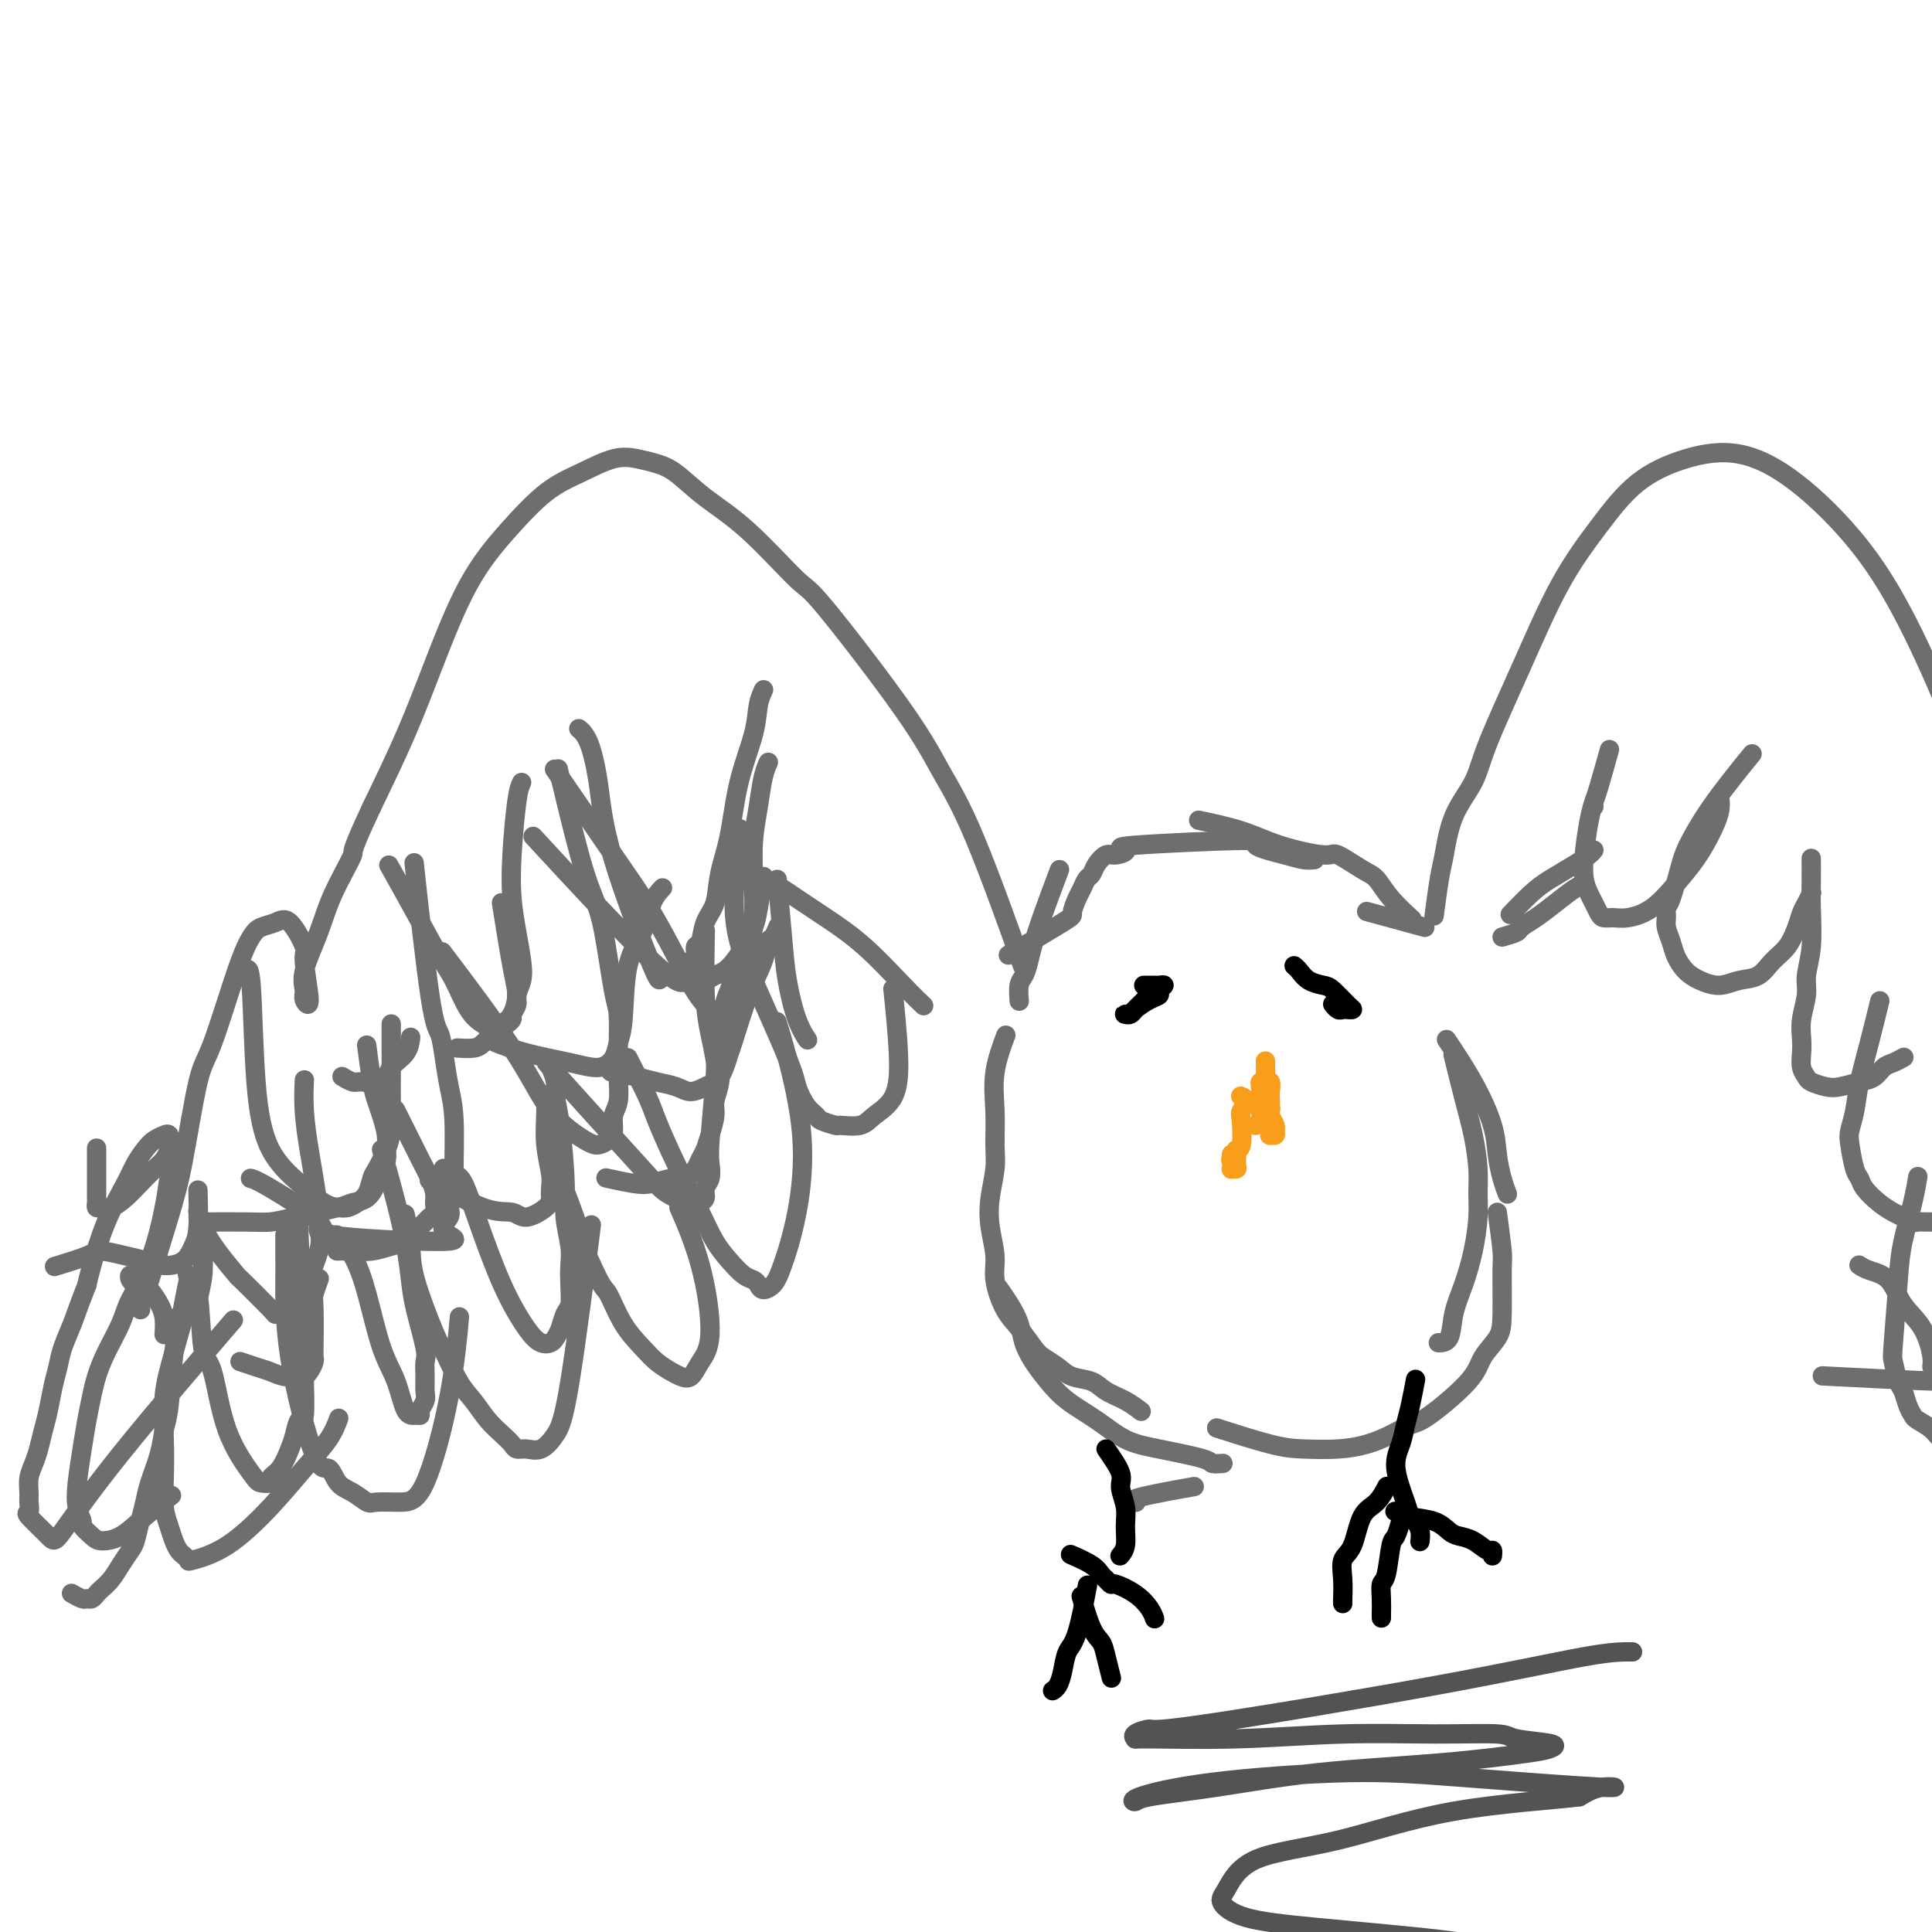 <svg viewBox='0 0 400 400' version='1.1' xmlns='http://www.w3.org/2000/svg' xmlns:xlink='http://www.w3.org/1999/xlink'><g fill='none' stroke='#6D6E70' stroke-width='4' stroke-linecap='round' stroke-linejoin='round'><path d='M211,198c0.060,0.169 0.121,0.338 0,0c-0.121,-0.338 -0.422,-1.184 0,0c0.422,1.184 1.567,4.397 0,0c-1.567,-4.397 -5.845,-16.403 -9,-24c-3.155,-7.597 -5.187,-10.786 -7,-14c-1.813,-3.214 -3.407,-6.455 -8,-13c-4.593,-6.545 -12.185,-16.394 -16,-21c-3.815,-4.606 -3.854,-3.969 -6,-6c-2.146,-2.031 -6.401,-6.729 -10,-10c-3.599,-3.271 -6.543,-5.113 -9,-7c-2.457,-1.887 -4.427,-3.817 -6,-5c-1.573,-1.183 -2.749,-1.618 -4,-2c-1.251,-0.382 -2.576,-0.710 -4,-1c-1.424,-0.290 -2.948,-0.540 -5,0c-2.052,0.540 -4.631,1.870 -7,3c-2.369,1.130 -4.529,2.059 -7,4c-2.471,1.941 -5.253,4.893 -8,8c-2.747,3.107 -5.458,6.369 -8,11c-2.542,4.631 -4.915,10.631 -7,16c-2.085,5.369 -3.881,10.105 -6,15c-2.119,4.895 -4.559,9.947 -7,15'/><path d='M77,167c-5.030,10.697 -3.607,8.939 -4,10c-0.393,1.061 -2.604,4.941 -4,8c-1.396,3.059 -1.977,5.297 -3,8c-1.023,2.703 -2.489,5.873 -3,8c-0.511,2.127 -0.068,3.212 0,4c0.068,0.788 -0.240,1.278 0,2c0.240,0.722 1.026,1.675 1,0c-0.026,-1.675 -0.864,-5.977 -1,-8c-0.136,-2.023 0.431,-1.767 0,-3c-0.431,-1.233 -1.860,-3.954 -3,-5c-1.140,-1.046 -1.993,-0.418 -3,0c-1.007,0.418 -2.170,0.625 -3,1c-0.830,0.375 -1.328,0.919 -2,2c-0.672,1.081 -1.518,2.699 -3,7c-1.482,4.301 -3.599,11.284 -5,15c-1.401,3.716 -2.085,4.164 -3,8c-0.915,3.836 -2.060,11.059 -3,16c-0.940,4.941 -1.676,7.599 -3,12c-1.324,4.401 -3.235,10.543 -4,13c-0.765,2.457 -0.382,1.228 0,0'/><path d='M297,189c0.024,-0.186 0.049,-0.372 0,0c-0.049,0.372 -0.171,1.301 0,0c0.171,-1.301 0.637,-4.832 1,-7c0.363,-2.168 0.625,-2.973 1,-5c0.375,-2.027 0.863,-5.276 2,-8c1.137,-2.724 2.924,-4.924 4,-7c1.076,-2.076 1.442,-4.028 3,-8c1.558,-3.972 4.310,-9.963 7,-16c2.690,-6.037 5.320,-12.118 8,-17c2.680,-4.882 5.410,-8.563 8,-12c2.590,-3.437 5.039,-6.629 8,-9c2.961,-2.371 6.434,-3.922 10,-5c3.566,-1.078 7.224,-1.682 11,-1c3.776,0.682 7.670,2.650 12,6c4.330,3.350 9.094,8.081 13,13c3.906,4.919 6.953,10.024 10,16c3.047,5.976 6.096,12.822 9,20c2.904,7.178 5.665,14.689 8,21c2.335,6.311 4.244,11.424 6,17c1.756,5.576 3.357,11.617 5,17c1.643,5.383 3.326,10.110 4,12c0.674,1.890 0.337,0.945 0,0'/><path d='M191,208c-0.005,-0.005 -0.010,-0.010 0,0c0.010,0.010 0.036,0.034 0,0c-0.036,-0.034 -0.132,-0.126 0,0c0.132,0.126 0.492,0.469 0,0c-0.492,-0.469 -1.837,-1.750 -4,-4c-2.163,-2.250 -5.146,-5.467 -8,-8c-2.854,-2.533 -5.581,-4.381 -8,-6c-2.419,-1.619 -4.529,-3.008 -6,-4c-1.471,-0.992 -2.301,-1.585 -3,-2c-0.699,-0.415 -1.265,-0.650 -2,-1c-0.735,-0.350 -1.639,-0.814 -2,-1c-0.361,-0.186 -0.181,-0.093 0,0'/><path d='M158,182c-0.002,0.011 -0.004,0.023 0,0c0.004,-0.023 0.013,-0.079 0,0c-0.013,0.079 -0.048,0.293 0,0c0.048,-0.293 0.179,-1.092 0,0c-0.179,1.092 -0.667,4.075 -1,6c-0.333,1.925 -0.512,2.792 -1,4c-0.488,1.208 -1.285,2.758 -2,4c-0.715,1.242 -1.346,2.176 -2,3c-0.654,0.824 -1.330,1.539 -2,2c-0.670,0.461 -1.333,0.667 -2,1c-0.667,0.333 -1.339,0.792 -2,1c-0.661,0.208 -1.313,0.163 -2,0c-0.687,-0.163 -1.411,-0.446 -2,0c-0.589,0.446 -1.043,1.620 -7,-4c-5.957,-5.620 -17.416,-18.034 -22,-23c-4.584,-4.966 -2.292,-2.483 0,0'/><path d='M137,184c-0.051,0.052 -0.101,0.104 0,0c0.101,-0.104 0.354,-0.362 0,0c-0.354,0.362 -1.313,1.346 -2,3c-0.687,1.654 -1.100,3.979 -2,6c-0.900,2.021 -2.287,3.737 -3,7c-0.713,3.263 -0.752,8.073 -1,11c-0.248,2.927 -0.703,3.970 -1,5c-0.297,1.030 -0.434,2.048 -1,3c-0.566,0.952 -1.560,1.838 -3,2c-1.440,0.162 -3.324,-0.400 -6,-1c-2.676,-0.600 -6.144,-1.238 -9,-2c-2.856,-0.762 -5.102,-1.646 -6,-2c-0.898,-0.354 -0.449,-0.177 0,0'/><path d='M104,188c0.051,0.323 0.103,0.646 0,0c-0.103,-0.646 -0.359,-2.262 0,0c0.359,2.262 1.334,8.402 2,12c0.666,3.598 1.023,4.655 1,6c-0.023,1.345 -0.428,2.977 -1,4c-0.572,1.023 -1.313,1.437 -2,2c-0.687,0.563 -1.319,1.275 -2,2c-0.681,0.725 -1.409,1.462 -2,2c-0.591,0.538 -1.044,0.876 -2,1c-0.956,0.124 -2.416,0.036 -3,0c-0.584,-0.036 -0.292,-0.018 0,0'/><path d='M85,215c-0.008,0.073 -0.016,0.146 0,0c0.016,-0.146 0.057,-0.513 0,0c-0.057,0.513 -0.213,1.904 -1,3c-0.787,1.096 -2.204,1.898 -3,3c-0.796,1.102 -0.970,2.505 -2,3c-1.030,0.495 -2.915,0.081 -4,0c-1.085,-0.081 -1.369,0.170 -2,0c-0.631,-0.170 -1.609,-0.763 -2,-1c-0.391,-0.237 -0.196,-0.119 0,0'/><path d='M76,217c0.024,0.185 0.048,0.369 0,0c-0.048,-0.369 -0.167,-1.292 0,0c0.167,1.292 0.619,4.797 1,7c0.381,2.203 0.691,3.103 1,4c0.309,0.897 0.615,1.791 1,3c0.385,1.209 0.847,2.731 1,4c0.153,1.269 -0.002,2.284 0,3c0.002,0.716 0.162,1.134 0,2c-0.162,0.866 -0.646,2.182 -1,3c-0.354,0.818 -0.580,1.140 -1,2c-0.420,0.860 -1.035,2.259 -2,3c-0.965,0.741 -2.280,0.826 -3,1c-0.720,0.174 -0.846,0.439 -3,1c-2.154,0.561 -6.337,1.418 -9,2c-2.663,0.582 -3.807,0.888 -5,1c-1.193,0.112 -2.437,0.030 -5,0c-2.563,-0.030 -6.447,-0.009 -8,0c-1.553,0.009 -0.777,0.004 0,0'/><path d='M41,247c-0.002,-0.050 -0.003,-0.100 0,0c0.003,0.100 0.011,0.348 0,0c-0.011,-0.348 -0.039,-1.294 0,0c0.039,1.294 0.146,4.827 0,7c-0.146,2.173 -0.543,2.986 -1,4c-0.457,1.014 -0.973,2.229 -2,3c-1.027,0.771 -2.564,1.098 -4,1c-1.436,-0.098 -2.771,-0.621 -4,-1c-1.229,-0.379 -2.351,-0.612 -4,-1c-1.649,-0.388 -3.823,-0.929 -5,-1c-1.177,-0.071 -1.355,0.327 -3,1c-1.645,0.673 -4.756,1.621 -6,2c-1.244,0.379 -0.622,0.190 0,0'/><path d='M33,261c0.000,0.000 0.000,0.000 0,0c0.000,0.000 0.000,0.000 0,0'/><path d='M161,192c-0.002,0.004 -0.003,0.008 0,0c0.003,-0.008 0.012,-0.029 0,0c-0.012,0.029 -0.043,0.109 0,0c0.043,-0.109 0.161,-0.407 0,0c-0.161,0.407 -0.600,1.520 -1,2c-0.400,0.480 -0.762,0.326 -1,1c-0.238,0.674 -0.354,2.176 -1,4c-0.646,1.824 -1.822,3.970 -3,7c-1.178,3.030 -2.356,6.945 -3,9c-0.644,2.055 -0.752,2.252 -1,3c-0.248,0.748 -0.636,2.047 -1,3c-0.364,0.953 -0.704,1.559 -1,2c-0.296,0.441 -0.547,0.718 -1,1c-0.453,0.282 -1.109,0.570 -2,1c-0.891,0.430 -2.019,1.001 -3,1c-0.981,-0.001 -1.815,-0.575 -3,-1c-1.185,-0.425 -2.720,-0.702 -4,-1c-1.280,-0.298 -2.306,-0.619 -4,-1c-1.694,-0.381 -4.055,-0.823 -5,-1c-0.945,-0.177 -0.472,-0.088 0,0'/><path d='M113,228c0.002,0.054 0.004,0.108 0,0c-0.004,-0.108 -0.015,-0.377 0,0c0.015,0.377 0.057,1.399 0,3c-0.057,1.601 -0.212,3.779 0,6c0.212,2.221 0.790,4.485 1,6c0.210,1.515 0.052,2.283 0,3c-0.052,0.717 0.001,1.384 0,2c-0.001,0.616 -0.058,1.180 -1,2c-0.942,0.820 -2.769,1.897 -4,2c-1.231,0.103 -1.866,-0.766 -3,-1c-1.134,-0.234 -2.767,0.168 -6,-1c-3.233,-1.168 -8.067,-3.905 -10,-5c-1.933,-1.095 -0.967,-0.547 0,0'/><path d='M82,230c-0.104,-0.207 -0.207,-0.415 0,0c0.207,0.415 0.725,1.452 1,2c0.275,0.548 0.308,0.608 1,2c0.692,1.392 2.043,4.117 3,6c0.957,1.883 1.521,2.924 2,4c0.479,1.076 0.872,2.185 1,3c0.128,0.815 -0.010,1.334 0,2c0.010,0.666 0.169,1.478 0,2c-0.169,0.522 -0.666,0.756 -1,1c-0.334,0.244 -0.504,0.500 -1,1c-0.496,0.500 -1.318,1.244 -2,2c-0.682,0.756 -1.223,1.523 -2,2c-0.777,0.477 -1.788,0.664 -3,1c-1.212,0.336 -2.624,0.822 -4,1c-1.376,0.178 -2.717,0.048 -4,0c-1.283,-0.048 -2.510,-0.014 -3,0c-0.490,0.014 -0.245,0.007 0,0'/><path d='M66,265c0.008,-0.022 0.016,-0.044 0,0c-0.016,0.044 -0.057,0.156 0,0c0.057,-0.156 0.211,-0.578 0,0c-0.211,0.578 -0.788,2.157 -1,3c-0.212,0.843 -0.060,0.950 0,3c0.060,2.050 0.027,6.042 0,8c-0.027,1.958 -0.047,1.884 0,2c0.047,0.116 0.161,0.424 0,1c-0.161,0.576 -0.599,1.419 -1,2c-0.401,0.581 -0.767,0.899 -1,1c-0.233,0.101 -0.333,-0.015 -1,0c-0.667,0.015 -1.903,0.162 -3,0c-1.097,-0.162 -2.057,-0.631 -3,-1c-0.943,-0.369 -1.869,-0.638 -3,-1c-1.131,-0.362 -2.466,-0.818 -3,-1c-0.534,-0.182 -0.267,-0.091 0,0'/><path d='M29,271c-0.030,-0.046 -0.060,-0.092 0,0c0.060,0.092 0.209,0.324 0,0c-0.209,-0.324 -0.775,-1.202 -1,-2c-0.225,-0.798 -0.110,-1.516 0,-2c0.110,-0.484 0.214,-0.734 0,-1c-0.214,-0.266 -0.745,-0.550 -1,-1c-0.255,-0.450 -0.234,-1.068 0,-1c0.234,0.068 0.679,0.821 1,1c0.321,0.179 0.517,-0.218 1,0c0.483,0.218 1.254,1.050 2,2c0.746,0.950 1.468,2.017 2,3c0.532,0.983 0.874,1.880 1,3c0.126,1.120 0.036,2.463 0,3c-0.036,0.537 -0.018,0.269 0,0'/><path d='M156,192c-0.026,0.074 -0.052,0.148 0,0c0.052,-0.148 0.183,-0.517 0,0c-0.183,0.517 -0.679,1.919 -1,3c-0.321,1.081 -0.468,1.840 -1,3c-0.532,1.160 -1.449,2.721 -2,4c-0.551,1.279 -0.735,2.277 -1,3c-0.265,0.723 -0.611,1.169 -1,3c-0.389,1.831 -0.821,5.045 -1,7c-0.179,1.955 -0.103,2.652 0,4c0.103,1.348 0.235,3.348 0,5c-0.235,1.652 -0.837,2.956 -1,4c-0.163,1.044 0.112,1.826 0,3c-0.112,1.174 -0.610,2.739 -1,4c-0.390,1.261 -0.673,2.218 -1,3c-0.327,0.782 -0.699,1.390 -1,2c-0.301,0.610 -0.532,1.222 -1,2c-0.468,0.778 -1.174,1.721 -2,2c-0.826,0.279 -1.774,-0.108 -3,0c-1.226,0.108 -2.731,0.709 -4,1c-1.269,0.291 -2.303,0.271 -4,0c-1.697,-0.271 -4.056,-0.792 -5,-1c-0.944,-0.208 -0.472,-0.104 0,0'/><path d='M146,194c0.023,-1.152 0.046,-2.305 0,0c-0.046,2.305 -0.160,8.066 0,12c0.160,3.934 0.592,6.040 1,8c0.408,1.960 0.790,3.775 1,5c0.210,1.225 0.248,1.861 0,5c-0.248,3.139 -0.784,8.781 -1,12c-0.216,3.219 -0.114,4.014 0,5c0.114,0.986 0.238,2.163 0,3c-0.238,0.837 -0.838,1.335 -1,2c-0.162,0.665 0.114,1.496 0,2c-0.114,0.504 -0.617,0.680 -1,1c-0.383,0.320 -0.646,0.783 -1,1c-0.354,0.217 -0.799,0.188 -1,0c-0.201,-0.188 -0.157,-0.535 -1,-1c-0.843,-0.465 -2.574,-1.047 -4,-2c-1.426,-0.953 -2.547,-2.276 -5,-5c-2.453,-2.724 -6.237,-6.849 -10,-11c-3.763,-4.151 -7.504,-8.329 -9,-10c-1.496,-1.671 -0.748,-0.836 0,0'/><path d='M114,221c-0.119,-0.275 -0.238,-0.549 0,0c0.238,0.549 0.833,1.922 1,3c0.167,1.078 -0.095,1.860 0,3c0.095,1.140 0.547,2.640 1,6c0.453,3.360 0.906,8.582 1,12c0.094,3.418 -0.170,5.031 0,7c0.170,1.969 0.775,4.294 1,6c0.225,1.706 0.072,2.792 0,4c-0.072,1.208 -0.061,2.537 0,4c0.061,1.463 0.172,3.061 0,4c-0.172,0.939 -0.626,1.220 -1,2c-0.374,0.780 -0.668,2.060 -1,3c-0.332,0.940 -0.702,1.539 -1,2c-0.298,0.461 -0.523,0.783 -1,1c-0.477,0.217 -1.206,0.328 -2,0c-0.794,-0.328 -1.654,-1.096 -3,-3c-1.346,-1.904 -3.177,-4.945 -5,-9c-1.823,-4.055 -3.638,-9.125 -5,-13c-1.362,-3.875 -2.272,-6.554 -3,-8c-0.728,-1.446 -1.273,-1.659 -2,-2c-0.727,-0.341 -1.636,-0.812 -2,-1c-0.364,-0.188 -0.182,-0.094 0,0'/><path d='M79,238c1.068,3.810 2.136,7.619 3,11c0.864,3.381 1.524,6.333 2,9c0.476,2.667 0.769,5.049 1,7c0.231,1.951 0.401,3.471 1,6c0.599,2.529 1.626,6.067 2,8c0.374,1.933 0.096,2.262 0,3c-0.096,0.738 -0.011,1.886 0,3c0.011,1.114 -0.052,2.193 0,3c0.052,0.807 0.218,1.342 0,2c-0.218,0.658 -0.820,1.440 -1,2c-0.180,0.560 0.062,0.897 0,1c-0.062,0.103 -0.428,-0.027 -1,0c-0.572,0.027 -1.349,0.213 -2,-1c-0.651,-1.213 -1.177,-3.825 -2,-6c-0.823,-2.175 -1.944,-3.914 -3,-7c-1.056,-3.086 -2.046,-7.518 -3,-11c-0.954,-3.482 -1.872,-6.014 -3,-8c-1.128,-1.986 -2.465,-3.424 -3,-4c-0.535,-0.576 -0.267,-0.288 0,0'/><path d='M62,253c0.002,-0.015 0.004,-0.029 0,0c-0.004,0.029 -0.015,0.103 0,0c0.015,-0.103 0.057,-0.383 0,0c-0.057,0.383 -0.212,1.430 0,5c0.212,3.570 0.790,9.662 1,13c0.210,3.338 0.053,3.921 0,6c-0.053,2.079 -0.003,5.652 0,7c0.003,1.348 -0.040,0.470 0,2c0.040,1.530 0.163,5.467 0,7c-0.163,1.533 -0.612,0.662 -1,1c-0.388,0.338 -0.715,1.884 -1,3c-0.285,1.116 -0.528,1.802 -1,3c-0.472,1.198 -1.173,2.908 -2,4c-0.827,1.092 -1.779,1.566 -2,2c-0.221,0.434 0.289,0.827 0,1c-0.289,0.173 -1.377,0.126 -2,0c-0.623,-0.126 -0.782,-0.330 -2,-2c-1.218,-1.670 -3.497,-4.805 -5,-9c-1.503,-4.195 -2.232,-9.450 -3,-12c-0.768,-2.550 -1.577,-2.395 -2,-5c-0.423,-2.605 -0.460,-7.971 -1,-11c-0.540,-3.029 -1.583,-3.723 -2,-4c-0.417,-0.277 -0.209,-0.139 0,0'/><path d='M39,265c-0.002,0.008 -0.003,0.017 0,0c0.003,-0.017 0.012,-0.058 0,0c-0.012,0.058 -0.045,0.217 0,0c0.045,-0.217 0.167,-0.809 0,0c-0.167,0.809 -0.622,3.019 -1,5c-0.378,1.981 -0.678,3.732 -1,5c-0.322,1.268 -0.668,2.054 -1,5c-0.332,2.946 -0.652,8.051 -1,11c-0.348,2.949 -0.723,3.740 -1,5c-0.277,1.260 -0.456,2.989 -1,5c-0.544,2.011 -1.454,4.306 -2,6c-0.546,1.694 -0.727,2.788 -1,4c-0.273,1.212 -0.639,2.541 -1,4c-0.361,1.459 -0.716,3.049 -1,4c-0.284,0.951 -0.496,1.263 -1,2c-0.504,0.737 -1.301,1.900 -2,3c-0.699,1.100 -1.301,2.137 -2,3c-0.699,0.863 -1.496,1.553 -2,2c-0.504,0.447 -0.717,0.652 -1,1c-0.283,0.348 -0.637,0.839 -1,1c-0.363,0.161 -0.737,-0.008 -1,0c-0.263,0.008 -0.417,0.195 -1,0c-0.583,-0.195 -1.595,-0.770 -2,-1c-0.405,-0.230 -0.202,-0.115 0,0'/><path d='M20,238c0.000,-0.263 0.000,-0.527 0,0c-0.000,0.527 -0.000,1.843 0,3c0.000,1.157 0.000,2.155 0,3c-0.000,0.845 -0.001,1.537 0,2c0.001,0.463 0.003,0.698 0,1c-0.003,0.302 -0.010,0.671 0,1c0.010,0.329 0.036,0.619 0,1c-0.036,0.381 -0.134,0.854 0,1c0.134,0.146 0.501,-0.033 1,0c0.499,0.033 1.131,0.280 2,0c0.869,-0.280 1.974,-1.087 3,-2c1.026,-0.913 1.973,-1.931 3,-3c1.027,-1.069 2.133,-2.189 3,-3c0.867,-0.811 1.496,-1.313 2,-2c0.504,-0.687 0.883,-1.558 1,-2c0.117,-0.442 -0.027,-0.456 0,-1c0.027,-0.544 0.226,-1.619 0,-2c-0.226,-0.381 -0.876,-0.069 -1,0c-0.124,0.069 0.278,-0.106 0,0c-0.278,0.106 -1.235,0.491 -2,1c-0.765,0.509 -1.336,1.140 -2,2c-0.664,0.860 -1.421,1.949 -2,3c-0.579,1.051 -0.980,2.065 -2,4c-1.020,1.935 -2.659,4.790 -4,8c-1.341,3.210 -2.383,6.774 -3,9c-0.617,2.226 -0.808,3.113 -1,4'/><path d='M18,266c-2.118,5.429 -2.413,6.500 -3,8c-0.587,1.500 -1.467,3.429 -2,5c-0.533,1.571 -0.720,2.784 -1,4c-0.280,1.216 -0.652,2.436 -1,4c-0.348,1.564 -0.671,3.471 -1,5c-0.329,1.529 -0.662,2.678 -1,4c-0.338,1.322 -0.679,2.815 -1,4c-0.321,1.185 -0.621,2.062 -1,3c-0.379,0.938 -0.837,1.936 -1,3c-0.163,1.064 -0.030,2.194 0,3c0.030,0.806 -0.044,1.290 0,2c0.044,0.710 0.204,1.647 0,2c-0.204,0.353 -0.773,0.122 0,1c0.773,0.878 2.887,2.865 4,4c1.113,1.135 1.226,1.418 3,-1c1.774,-2.418 5.208,-7.536 12,-16c6.792,-8.464 16.940,-20.276 21,-25c4.060,-4.724 2.030,-2.362 0,0'/><path d='M36,240c-0.027,0.092 -0.053,0.185 0,0c0.053,-0.185 0.186,-0.647 0,0c-0.186,0.647 -0.692,2.404 -1,4c-0.308,1.596 -0.418,3.031 -1,6c-0.582,2.969 -1.637,7.473 -3,11c-1.363,3.527 -3.034,6.077 -4,8c-0.966,1.923 -1.229,3.219 -2,5c-0.771,1.781 -2.052,4.045 -3,6c-0.948,1.955 -1.564,3.600 -2,5c-0.436,1.400 -0.692,2.555 -1,4c-0.308,1.445 -0.667,3.179 -1,5c-0.333,1.821 -0.641,3.730 -1,6c-0.359,2.270 -0.769,4.902 -1,7c-0.231,2.098 -0.282,3.662 0,5c0.282,1.338 0.896,2.449 1,3c0.104,0.551 -0.302,0.543 0,1c0.302,0.457 1.311,1.379 2,2c0.689,0.621 1.058,0.940 2,1c0.942,0.060 2.459,-0.139 4,-1c1.541,-0.861 3.107,-2.386 5,-4c1.893,-1.614 4.112,-3.318 5,-4c0.888,-0.682 0.444,-0.341 0,0'/><path d='M42,262c0.073,-0.398 0.145,-0.795 0,0c-0.145,0.795 -0.508,2.783 -1,4c-0.492,1.217 -1.112,1.664 -2,4c-0.888,2.336 -2.042,6.561 -3,10c-0.958,3.439 -1.718,6.093 -2,9c-0.282,2.907 -0.087,6.067 0,9c0.087,2.933 0.065,5.640 0,8c-0.065,2.360 -0.172,4.372 0,6c0.172,1.628 0.625,2.870 1,4c0.375,1.130 0.674,2.146 1,3c0.326,0.854 0.681,1.544 1,2c0.319,0.456 0.604,0.677 1,1c0.396,0.323 0.905,0.748 1,1c0.095,0.252 -0.224,0.329 1,0c1.224,-0.329 3.992,-1.066 7,-3c3.008,-1.934 6.256,-5.065 9,-8c2.744,-2.935 4.983,-5.673 7,-8c2.017,-2.327 3.812,-4.242 5,-6c1.188,-1.758 1.768,-3.359 2,-4c0.232,-0.641 0.116,-0.320 0,0'/><path d='M59,256c0.000,-0.028 0.000,-0.056 0,0c-0.000,0.056 -0.001,0.196 0,0c0.001,-0.196 0.002,-0.726 0,0c-0.002,0.726 -0.009,2.710 0,4c0.009,1.290 0.032,1.886 0,5c-0.032,3.114 -0.119,8.745 1,16c1.119,7.255 3.445,16.134 5,20c1.555,3.866 2.339,2.721 3,3c0.661,0.279 1.197,1.984 2,3c0.803,1.016 1.872,1.343 3,2c1.128,0.657 2.315,1.643 3,2c0.685,0.357 0.867,0.083 2,0c1.133,-0.083 3.218,0.025 5,0c1.782,-0.025 3.261,-0.182 5,-4c1.739,-3.818 3.737,-11.297 5,-18c1.263,-6.703 1.789,-12.629 2,-15c0.211,-2.371 0.105,-1.185 0,0'/><path d='M84,252c-0.112,-0.551 -0.225,-1.102 0,0c0.225,1.102 0.787,3.856 1,6c0.213,2.144 0.076,3.679 1,7c0.924,3.321 2.908,8.429 4,11c1.092,2.571 1.293,2.604 2,4c0.707,1.396 1.919,4.156 3,6c1.081,1.844 2.029,2.771 3,4c0.971,1.229 1.964,2.760 3,4c1.036,1.240 2.115,2.191 3,3c0.885,0.809 1.577,1.477 2,2c0.423,0.523 0.576,0.902 1,1c0.424,0.098 1.120,-0.084 2,0c0.880,0.084 1.946,0.434 3,0c1.054,-0.434 2.097,-1.652 3,-3c0.903,-1.348 1.666,-2.824 3,-11c1.334,-8.176 3.238,-23.050 4,-29c0.762,-5.950 0.381,-2.975 0,0'/><path d='M115,225c0.121,4.403 0.242,8.806 0,11c-0.242,2.194 -0.848,2.180 0,5c0.848,2.820 3.149,8.472 4,11c0.851,2.528 0.251,1.930 1,4c0.749,2.070 2.847,6.809 4,9c1.153,2.191 1.362,1.833 2,3c0.638,1.167 1.704,3.857 3,6c1.296,2.143 2.823,3.739 4,5c1.177,1.261 2.005,2.186 3,3c0.995,0.814 2.156,1.517 3,2c0.844,0.483 1.371,0.746 2,1c0.629,0.254 1.359,0.497 2,0c0.641,-0.497 1.194,-1.735 2,-3c0.806,-1.265 1.866,-2.555 2,-6c0.134,-3.445 -0.656,-9.043 -2,-14c-1.344,-4.957 -3.241,-9.273 -4,-11c-0.759,-1.727 -0.379,-0.863 0,0'/><path d='M130,219c1.550,3.018 3.100,6.036 4,8c0.900,1.964 1.150,2.875 2,5c0.850,2.125 2.300,5.466 4,9c1.700,3.534 3.649,7.262 5,10c1.351,2.738 2.102,4.488 3,6c0.898,1.512 1.941,2.788 3,4c1.059,1.212 2.132,2.361 3,3c0.868,0.639 1.530,0.766 2,1c0.470,0.234 0.748,0.573 1,1c0.252,0.427 0.476,0.941 1,1c0.524,0.059 1.346,-0.338 2,-1c0.654,-0.662 1.138,-1.590 2,-4c0.862,-2.410 2.101,-6.303 3,-11c0.899,-4.697 1.457,-10.197 1,-16c-0.457,-5.803 -1.931,-11.908 -3,-16c-1.069,-4.092 -1.734,-6.169 -2,-7c-0.266,-0.831 -0.133,-0.415 0,0'/><path d='M153,173c0.134,-1.232 0.267,-2.465 0,0c-0.267,2.465 -0.935,8.626 -1,13c-0.065,4.374 0.471,6.961 1,9c0.529,2.039 1.049,3.530 3,8c1.951,4.470 5.333,11.918 7,16c1.667,4.082 1.621,4.796 2,6c0.379,1.204 1.184,2.897 2,4c0.816,1.103 1.643,1.618 2,2c0.357,0.382 0.243,0.633 1,1c0.757,0.367 2.385,0.849 3,1c0.615,0.151 0.218,-0.030 1,0c0.782,0.030 2.742,0.272 4,0c1.258,-0.272 1.815,-1.059 3,-2c1.185,-0.941 2.998,-2.036 4,-4c1.002,-1.964 1.193,-4.798 1,-9c-0.193,-4.202 -0.769,-9.772 -1,-12c-0.231,-2.228 -0.115,-1.114 0,0'/><path d='M161,183c0.025,0.276 0.051,0.551 0,0c-0.051,-0.551 -0.178,-1.930 0,0c0.178,1.930 0.661,7.169 1,11c0.339,3.831 0.534,6.254 1,9c0.466,2.746 1.202,5.816 2,8c0.798,2.184 1.656,3.481 2,4c0.344,0.519 0.172,0.259 0,0'/><path d='M159,158c0.007,-0.014 0.013,-0.029 0,0c-0.013,0.029 -0.046,0.101 0,0c0.046,-0.101 0.170,-0.376 0,0c-0.170,0.376 -0.633,1.403 -1,3c-0.367,1.597 -0.637,3.763 -1,6c-0.363,2.237 -0.818,4.545 -1,7c-0.182,2.455 -0.090,5.056 0,8c0.090,2.944 0.179,6.230 0,9c-0.179,2.770 -0.626,5.023 -1,7c-0.374,1.977 -0.675,3.679 -1,5c-0.325,1.321 -0.673,2.261 -1,3c-0.327,0.739 -0.634,1.277 -1,2c-0.366,0.723 -0.791,1.632 -1,2c-0.209,0.368 -0.201,0.196 -1,0c-0.799,-0.196 -2.405,-0.416 -4,-2c-1.595,-1.584 -3.179,-4.532 -5,-8c-1.821,-3.468 -3.880,-7.455 -6,-11c-2.120,-3.545 -4.302,-6.647 -8,-12c-3.698,-5.353 -8.914,-12.958 -11,-16c-2.086,-3.042 -1.043,-1.521 0,0'/><path d='M116,161c-0.374,-1.572 -0.749,-3.143 0,0c0.749,3.143 2.621,11.002 4,16c1.379,4.998 2.264,7.137 3,9c0.736,1.863 1.321,3.452 2,7c0.679,3.548 1.451,9.054 2,12c0.549,2.946 0.875,3.330 1,5c0.125,1.670 0.048,4.625 0,7c-0.048,2.375 -0.068,4.170 0,6c0.068,1.830 0.222,3.695 0,5c-0.222,1.305 -0.821,2.048 -1,3c-0.179,0.952 0.064,2.111 0,3c-0.064,0.889 -0.433,1.507 -1,2c-0.567,0.493 -1.331,0.861 -2,1c-0.669,0.139 -1.243,0.048 -3,-1c-1.757,-1.048 -4.698,-3.054 -7,-6c-2.302,-2.946 -3.966,-6.832 -8,-13c-4.034,-6.168 -10.438,-14.620 -13,-18c-2.562,-3.380 -1.281,-1.690 0,0'/><path d='M86,181c0.077,0.702 0.153,1.403 0,0c-0.153,-1.403 -0.536,-4.912 0,0c0.536,4.912 1.990,18.243 3,25c1.010,6.757 1.577,6.940 2,8c0.423,1.060 0.703,2.998 1,5c0.297,2.002 0.611,4.070 1,6c0.389,1.930 0.853,3.724 1,7c0.147,3.276 -0.022,8.036 0,10c0.022,1.964 0.237,1.133 0,2c-0.237,0.867 -0.925,3.431 -1,5c-0.075,1.569 0.462,2.143 0,3c-0.462,0.857 -1.923,1.999 -1,3c0.923,1.001 4.230,1.862 0,2c-4.230,0.138 -15.995,-0.446 -21,-1c-5.005,-0.554 -3.249,-1.076 -5,-3c-1.751,-1.924 -7.010,-5.249 -10,-7c-2.990,-1.751 -3.711,-1.929 -4,-2c-0.289,-0.071 -0.144,-0.036 0,0'/><path d='M63,224c0.002,-0.034 0.003,-0.068 0,0c-0.003,0.068 -0.012,0.237 0,0c0.012,-0.237 0.045,-0.881 0,0c-0.045,0.881 -0.170,3.287 0,6c0.170,2.713 0.633,5.734 1,8c0.367,2.266 0.637,3.777 1,6c0.363,2.223 0.818,5.157 1,7c0.182,1.843 0.091,2.594 0,3c-0.091,0.406 -0.183,0.468 0,1c0.183,0.532 0.643,1.534 0,4c-0.643,2.466 -2.387,6.397 -3,8c-0.613,1.603 -0.095,0.877 0,1c0.095,0.123 -0.232,1.096 -1,2c-0.768,0.904 -1.978,1.738 -3,2c-1.022,0.262 -1.855,-0.050 -2,0c-0.145,0.050 0.400,0.460 -1,-1c-1.400,-1.460 -4.743,-4.791 -6,-6c-1.257,-1.209 -0.428,-0.296 -1,-1c-0.572,-0.704 -2.545,-3.024 -4,-5c-1.455,-1.976 -2.392,-3.609 -3,-5c-0.608,-1.391 -0.888,-2.540 -1,-3c-0.112,-0.460 -0.056,-0.230 0,0'/><path d='M41,252c0.429,0.789 0.858,1.578 1,3c0.142,1.422 -0.004,3.476 0,5c0.004,1.524 0.157,2.517 0,4c-0.157,1.483 -0.624,3.455 -1,5c-0.376,1.545 -0.662,2.663 -1,3c-0.338,0.337 -0.730,-0.105 -1,0c-0.270,0.105 -0.419,0.759 -1,1c-0.581,0.241 -1.595,0.069 -2,0c-0.405,-0.069 -0.203,-0.034 0,0'/><path d='M158,143c0.001,-0.001 0.001,-0.002 0,0c-0.001,0.002 -0.004,0.008 0,0c0.004,-0.008 0.014,-0.029 0,0c-0.014,0.029 -0.052,0.109 0,0c0.052,-0.109 0.194,-0.408 0,0c-0.194,0.408 -0.724,1.524 -1,3c-0.276,1.476 -0.296,3.311 -1,6c-0.704,2.689 -2.090,6.230 -3,10c-0.910,3.770 -1.343,7.767 -2,11c-0.657,3.233 -1.539,5.702 -2,8c-0.461,2.298 -0.501,4.427 -1,6c-0.499,1.573 -1.457,2.592 -2,4c-0.543,1.408 -0.670,3.207 -1,4c-0.330,0.793 -0.864,0.581 -1,1c-0.136,0.419 0.124,1.468 0,2c-0.124,0.532 -0.632,0.546 -1,1c-0.368,0.454 -0.595,1.348 -1,2c-0.405,0.652 -0.986,1.063 -2,1c-1.014,-0.063 -2.459,-0.601 -3,0c-0.541,0.601 -0.177,2.339 -2,-2c-1.823,-4.339 -5.834,-14.757 -8,-22c-2.166,-7.243 -2.488,-11.313 -3,-15c-0.512,-3.687 -1.215,-6.993 -2,-9c-0.785,-2.007 -1.653,-2.716 -2,-3c-0.347,-0.284 -0.174,-0.142 0,0'/><path d='M108,162c-0.316,0.672 -0.631,1.344 -1,4c-0.369,2.656 -0.791,7.295 -1,11c-0.209,3.705 -0.204,6.477 0,9c0.204,2.523 0.606,4.797 1,7c0.394,2.203 0.781,4.334 1,6c0.219,1.666 0.270,2.866 0,4c-0.270,1.134 -0.860,2.201 -1,3c-0.140,0.799 0.169,1.328 0,2c-0.169,0.672 -0.815,1.487 -1,2c-0.185,0.513 0.091,0.726 0,1c-0.091,0.274 -0.549,0.610 -1,1c-0.451,0.390 -0.897,0.834 -1,1c-0.103,0.166 0.135,0.052 0,0c-0.135,-0.052 -0.644,-0.044 -1,0c-0.356,0.044 -0.558,0.123 -1,0c-0.442,-0.123 -1.123,-0.446 -2,-1c-0.877,-0.554 -1.948,-1.337 -3,-3c-1.052,-1.663 -2.083,-4.205 -3,-6c-0.917,-1.795 -1.720,-2.842 -3,-5c-1.280,-2.158 -3.037,-5.427 -5,-9c-1.963,-3.573 -4.132,-7.449 -5,-9c-0.868,-1.551 -0.434,-0.775 0,0'/><path d='M81,212c0.004,3.025 0.009,6.050 0,9c-0.009,2.950 -0.030,5.825 0,8c0.030,2.175 0.111,3.650 0,5c-0.111,1.350 -0.414,2.575 -1,4c-0.586,1.425 -1.455,3.051 -2,4c-0.545,0.949 -0.764,1.221 -1,2c-0.236,0.779 -0.488,2.064 -1,3c-0.512,0.936 -1.286,1.522 -2,2c-0.714,0.478 -1.370,0.846 -2,1c-0.630,0.154 -1.233,0.092 -2,0c-0.767,-0.092 -1.697,-0.215 -3,-1c-1.303,-0.785 -2.980,-2.231 -5,-4c-2.020,-1.769 -4.384,-3.861 -6,-7c-1.616,-3.139 -2.485,-7.326 -3,-14c-0.515,-6.674 -0.677,-15.835 -1,-20c-0.323,-4.165 -0.807,-3.333 -1,-3c-0.193,0.333 -0.097,0.166 0,0'/><path d='M311,194c1.221,-0.352 2.442,-0.703 3,-1c0.558,-0.297 0.455,-0.538 1,-1c0.545,-0.462 1.740,-1.143 3,-2c1.260,-0.857 2.585,-1.889 4,-3c1.415,-1.111 2.919,-2.299 4,-3c1.081,-0.701 1.737,-0.915 2,-1c0.263,-0.085 0.131,-0.043 0,0'/><path d='M313,189c-0.026,0.027 -0.053,0.055 0,0c0.053,-0.055 0.184,-0.192 0,0c-0.184,0.192 -0.684,0.714 0,0c0.684,-0.714 2.551,-2.664 4,-4c1.449,-1.336 2.479,-2.057 4,-3c1.521,-0.943 3.531,-2.108 5,-3c1.469,-0.892 2.395,-1.509 3,-2c0.605,-0.491 0.887,-0.854 1,-1c0.113,-0.146 0.056,-0.073 0,0'/><path d='M330,167c0.000,0.000 0.000,0.000 0,0c0.000,0.000 0.000,0.000 0,0c0.000,0.000 0.000,0.000 0,0'/><path d='M333,156c0.202,-0.721 0.404,-1.443 0,0c-0.404,1.443 -1.416,5.050 -2,7c-0.584,1.950 -0.742,2.241 -1,3c-0.258,0.759 -0.616,1.985 -1,4c-0.384,2.015 -0.793,4.820 -1,7c-0.207,2.180 -0.211,3.737 0,5c0.211,1.263 0.636,2.233 1,3c0.364,0.767 0.665,1.331 1,2c0.335,0.669 0.703,1.444 1,2c0.297,0.556 0.522,0.894 1,1c0.478,0.106 1.209,-0.021 2,0c0.791,0.021 1.643,0.191 3,0c1.357,-0.191 3.219,-0.743 5,-2c1.781,-1.257 3.483,-3.220 5,-5c1.517,-1.780 2.851,-3.378 4,-5c1.149,-1.622 2.112,-3.270 3,-5c0.888,-1.730 1.701,-3.543 2,-5c0.299,-1.457 0.086,-2.559 0,-3c-0.086,-0.441 -0.043,-0.220 0,0'/><path d='M362,157c0.654,-0.803 1.307,-1.606 0,0c-1.307,1.606 -4.575,5.620 -7,9c-2.425,3.380 -4.009,6.127 -5,8c-0.991,1.873 -1.391,2.871 -2,5c-0.609,2.129 -1.428,5.388 -2,7c-0.572,1.612 -0.897,1.575 -1,2c-0.103,0.425 0.016,1.311 0,2c-0.016,0.689 -0.168,1.182 0,2c0.168,0.818 0.656,1.961 1,3c0.344,1.039 0.545,1.974 1,3c0.455,1.026 1.164,2.144 2,3c0.836,0.856 1.798,1.450 3,2c1.202,0.550 2.643,1.057 4,1c1.357,-0.057 2.629,-0.679 4,-1c1.371,-0.321 2.840,-0.341 4,-1c1.160,-0.659 2.012,-1.958 3,-3c0.988,-1.042 2.111,-1.828 3,-3c0.889,-1.172 1.545,-2.731 2,-4c0.455,-1.269 0.710,-2.247 1,-3c0.290,-0.753 0.617,-1.280 1,-2c0.383,-0.720 0.824,-1.634 1,-2c0.176,-0.366 0.088,-0.183 0,0'/><path d='M375,178c-0.000,-0.023 -0.000,-0.047 0,0c0.000,0.047 0.001,0.163 0,0c-0.001,-0.163 -0.004,-0.606 0,0c0.004,0.606 0.016,2.261 0,4c-0.016,1.739 -0.061,3.564 0,6c0.061,2.436 0.226,5.485 0,8c-0.226,2.515 -0.845,4.497 -1,6c-0.155,1.503 0.154,2.528 0,4c-0.154,1.472 -0.770,3.392 -1,5c-0.230,1.608 -0.074,2.903 0,4c0.074,1.097 0.068,1.996 0,3c-0.068,1.004 -0.196,2.112 0,3c0.196,0.888 0.716,1.555 1,2c0.284,0.445 0.331,0.667 1,1c0.669,0.333 1.961,0.776 3,1c1.039,0.224 1.825,0.229 3,0c1.175,-0.229 2.739,-0.692 4,-1c1.261,-0.308 2.219,-0.461 3,-1c0.781,-0.539 1.385,-1.464 2,-2c0.615,-0.536 1.243,-0.683 2,-1c0.757,-0.317 1.645,-0.805 2,-1c0.355,-0.195 0.178,-0.098 0,0'/><path d='M389,208c0.172,-0.704 0.344,-1.409 0,0c-0.344,1.409 -1.203,4.930 -2,8c-0.797,3.070 -1.531,5.687 -2,8c-0.469,2.313 -0.672,4.321 -1,6c-0.328,1.679 -0.780,3.029 -1,4c-0.220,0.971 -0.208,1.562 0,3c0.208,1.438 0.612,3.723 1,5c0.388,1.277 0.761,1.546 1,2c0.239,0.454 0.344,1.092 1,2c0.656,0.908 1.862,2.086 3,3c1.138,0.914 2.206,1.566 3,2c0.794,0.434 1.313,0.652 2,1c0.687,0.348 1.543,0.825 2,1c0.457,0.175 0.514,0.047 1,0c0.486,-0.047 1.400,-0.013 2,0c0.600,0.013 0.886,0.004 1,0c0.114,-0.004 0.057,-0.002 0,0'/><path d='M385,262c0.033,0.023 0.065,0.046 0,0c-0.065,-0.046 -0.229,-0.160 0,0c0.229,0.160 0.850,0.596 2,1c1.150,0.404 2.829,0.778 4,2c1.171,1.222 1.834,3.292 3,5c1.166,1.708 2.837,3.053 4,5c1.163,1.947 1.820,4.494 2,6c0.180,1.506 -0.116,1.970 0,2c0.116,0.030 0.645,-0.374 1,0c0.355,0.374 0.537,1.526 1,2c0.463,0.474 1.207,0.271 2,0c0.793,-0.271 1.635,-0.609 3,-1c1.365,-0.391 3.252,-0.834 5,-2c1.748,-1.166 3.355,-3.055 4,-4c0.645,-0.945 0.327,-0.947 1,-2c0.673,-1.053 2.335,-3.158 3,-4c0.665,-0.842 0.332,-0.421 0,0'/><path d='M397,244c0.059,-0.362 0.117,-0.724 0,0c-0.117,0.724 -0.410,2.534 -1,5c-0.590,2.466 -1.476,5.589 -2,8c-0.524,2.411 -0.688,4.111 -1,8c-0.312,3.889 -0.774,9.966 -1,13c-0.226,3.034 -0.215,3.026 0,4c0.215,0.974 0.633,2.928 1,4c0.367,1.072 0.683,1.260 1,2c0.317,0.740 0.636,2.033 1,3c0.364,0.967 0.773,1.607 1,2c0.227,0.393 0.273,0.540 1,1c0.727,0.460 2.134,1.234 3,2c0.866,0.766 1.190,1.526 2,2c0.810,0.474 2.104,0.663 3,1c0.896,0.337 1.392,0.822 2,1c0.608,0.178 1.326,0.048 2,0c0.674,-0.048 1.304,-0.013 2,0c0.696,0.013 1.456,0.003 2,0c0.544,-0.003 0.870,-0.001 1,0c0.130,0.001 0.065,0.000 0,0'/><path d='M380,285c-2.348,-0.121 -4.695,-0.242 0,0c4.695,0.242 16.434,0.848 22,1c5.566,0.152 4.960,-0.152 5,0c0.040,0.152 0.726,0.758 1,1c0.274,0.242 0.137,0.121 0,0'/><path d='M295,192c-4.583,-1.250 -9.167,-2.500 -11,-3c-1.833,-0.500 -0.917,-0.250 0,0'/><path d='M292,190c0.027,0.024 0.054,0.049 0,0c-0.054,-0.049 -0.189,-0.171 0,0c0.189,0.171 0.702,0.637 0,0c-0.702,-0.637 -2.619,-2.376 -4,-4c-1.381,-1.624 -2.226,-3.134 -3,-4c-0.774,-0.866 -1.476,-1.089 -3,-2c-1.524,-0.911 -3.870,-2.511 -5,-3c-1.130,-0.489 -1.043,0.131 -3,0c-1.957,-0.131 -5.958,-1.015 -9,-2c-3.042,-0.985 -5.127,-2.073 -8,-3c-2.873,-0.927 -6.535,-1.693 -8,-2c-1.465,-0.307 -0.732,-0.153 0,0'/><path d='M272,178c-0.043,0.004 -0.086,0.009 0,0c0.086,-0.009 0.300,-0.031 0,0c-0.300,0.031 -1.114,0.117 -2,0c-0.886,-0.117 -1.842,-0.435 -4,-1c-2.158,-0.565 -5.516,-1.377 -6,-2c-0.484,-0.623 1.907,-1.058 -3,-1c-4.907,0.058 -17.111,0.610 -22,1c-4.889,0.390 -2.462,0.619 -2,1c0.462,0.381 -1.042,0.913 -2,1c-0.958,0.087 -1.370,-0.272 -2,0c-0.630,0.272 -1.478,1.174 -2,2c-0.522,0.826 -0.719,1.577 -1,2c-0.281,0.423 -0.647,0.517 -1,1c-0.353,0.483 -0.692,1.353 -1,2c-0.308,0.647 -0.585,1.071 -1,2c-0.415,0.929 -0.967,2.362 -1,3c-0.033,0.638 0.453,0.479 -2,2c-2.453,1.521 -7.844,4.720 -10,6c-2.156,1.280 -1.078,0.640 0,0'/><path d='M219,181c-0.107,0.283 -0.213,0.565 0,0c0.213,-0.565 0.747,-1.979 0,0c-0.747,1.979 -2.775,7.351 -4,11c-1.225,3.649 -1.649,5.577 -2,7c-0.351,1.423 -0.630,2.343 -1,3c-0.370,0.657 -0.831,1.052 -1,2c-0.169,0.948 -0.045,2.447 0,3c0.045,0.553 0.013,0.158 0,0c-0.013,-0.158 -0.006,-0.079 0,0'/><path d='M300,216c-0.451,-0.673 -0.903,-1.345 0,0c0.903,1.345 3.160,4.708 5,8c1.840,3.292 3.264,6.515 4,9c0.736,2.485 0.785,4.233 1,6c0.215,1.767 0.596,3.553 1,5c0.404,1.447 0.830,2.556 1,3c0.170,0.444 0.085,0.222 0,0'/><path d='M301,219c-0.012,-0.051 -0.025,-0.102 0,0c0.025,0.102 0.087,0.357 0,0c-0.087,-0.357 -0.325,-1.328 0,0c0.325,1.328 1.212,4.954 2,8c0.788,3.046 1.477,5.513 2,8c0.523,2.487 0.881,4.996 1,7c0.119,2.004 0.001,3.504 0,5c-0.001,1.496 0.117,2.989 0,5c-0.117,2.011 -0.470,4.539 -1,7c-0.530,2.461 -1.239,4.856 -2,7c-0.761,2.144 -1.575,4.039 -2,6c-0.425,1.961 -0.461,3.990 -1,5c-0.539,1.010 -1.583,1.003 -2,1c-0.417,-0.003 -0.209,-0.001 0,0'/><path d='M310,251c0.425,3.167 0.850,6.335 1,8c0.150,1.665 0.026,1.828 0,4c-0.026,2.172 0.047,6.354 0,9c-0.047,2.646 -0.213,3.755 -1,5c-0.787,1.245 -2.194,2.627 -3,4c-0.806,1.373 -1.011,2.739 -3,5c-1.989,2.261 -5.761,5.419 -8,7c-2.239,1.581 -2.944,1.587 -4,2c-1.056,0.413 -2.464,1.234 -4,2c-1.536,0.766 -3.201,1.476 -5,2c-1.799,0.524 -3.731,0.861 -6,1c-2.269,0.139 -4.876,0.078 -7,0c-2.124,-0.078 -3.764,-0.175 -7,-1c-3.236,-0.825 -8.067,-2.379 -10,-3c-1.933,-0.621 -0.966,-0.311 0,0'/><path d='M253,303c0.016,-0.001 0.033,-0.002 0,0c-0.033,0.002 -0.114,0.008 0,0c0.114,-0.008 0.423,-0.031 0,0c-0.423,0.031 -1.577,0.116 -2,0c-0.423,-0.116 -0.115,-0.431 -2,-1c-1.885,-0.569 -5.964,-1.390 -9,-2c-3.036,-0.610 -5.029,-1.009 -7,-2c-1.971,-0.991 -3.918,-2.575 -6,-4c-2.082,-1.425 -4.297,-2.691 -6,-4c-1.703,-1.309 -2.893,-2.660 -4,-4c-1.107,-1.340 -2.132,-2.668 -3,-4c-0.868,-1.332 -1.578,-2.669 -2,-4c-0.422,-1.331 -0.556,-2.656 -1,-4c-0.444,-1.344 -1.196,-2.708 -2,-4c-0.804,-1.292 -1.658,-2.512 -2,-3c-0.342,-0.488 -0.171,-0.244 0,0'/><path d='M208,215c0.227,-0.599 0.454,-1.198 0,0c-0.454,1.198 -1.589,4.191 -2,7c-0.411,2.809 -0.097,5.432 0,8c0.097,2.568 -0.022,5.082 0,7c0.022,1.918 0.187,3.242 0,5c-0.187,1.758 -0.724,3.951 -1,6c-0.276,2.049 -0.290,3.954 0,6c0.290,2.046 0.882,4.232 1,6c0.118,1.768 -0.240,3.117 0,5c0.240,1.883 1.079,4.300 2,6c0.921,1.700 1.925,2.683 3,4c1.075,1.317 2.220,2.968 3,4c0.780,1.032 1.194,1.445 2,2c0.806,0.555 2.004,1.250 3,2c0.996,0.750 1.791,1.553 3,2c1.209,0.447 2.832,0.537 4,1c1.168,0.463 1.880,1.299 3,2c1.120,0.701 2.648,1.266 4,2c1.352,0.734 2.529,1.638 3,2c0.471,0.362 0.235,0.181 0,0'/><path d='M235,311c-0.049,-0.014 -0.099,-0.029 0,0c0.099,0.029 0.346,0.100 0,0c-0.346,-0.100 -1.285,-0.373 1,-1c2.285,-0.627 7.796,-1.608 10,-2c2.204,-0.392 1.102,-0.196 0,0'/></g>
<g fill='none' stroke='#F99E1B' stroke-width='4' stroke-linecap='round' stroke-linejoin='round'><path d='M262,220c0.000,0.007 0.000,0.014 0,0c-0.000,-0.014 -0.001,-0.051 0,0c0.001,0.051 0.004,0.188 0,0c-0.004,-0.188 -0.015,-0.702 0,0c0.015,0.702 0.057,2.621 0,4c-0.057,1.379 -0.211,2.219 0,3c0.211,0.781 0.789,1.504 1,2c0.211,0.496 0.057,0.764 0,1c-0.057,0.236 -0.016,0.441 0,1c0.016,0.559 0.008,1.471 0,2c-0.008,0.529 -0.017,0.674 0,1c0.017,0.326 0.058,0.831 0,1c-0.058,0.169 -0.215,-0.000 0,0c0.215,0.000 0.804,0.170 1,0c0.196,-0.170 0.000,-0.678 0,-1c-0.000,-0.322 0.196,-0.457 0,-1c-0.196,-0.543 -0.783,-1.492 -1,-2c-0.217,-0.508 -0.062,-0.574 0,-1c0.062,-0.426 0.031,-1.213 0,-2'/><path d='M263,228c-0.017,-1.105 -0.061,-1.369 0,-2c0.061,-0.631 0.227,-1.630 0,-2c-0.227,-0.370 -0.845,-0.111 -1,0c-0.155,0.111 0.155,0.074 0,0c-0.155,-0.074 -0.774,-0.186 -1,0c-0.226,0.186 -0.060,0.669 0,1c0.060,0.331 0.012,0.509 0,1c-0.012,0.491 0.011,1.295 0,2c-0.011,0.705 -0.054,1.313 0,2c0.054,0.687 0.207,1.454 0,2c-0.207,0.546 -0.773,0.870 -1,1c-0.227,0.130 -0.113,0.065 0,0'/><path d='M257,227c0.003,0.001 0.006,0.002 0,0c-0.006,-0.002 -0.019,-0.008 0,0c0.019,0.008 0.072,0.029 0,0c-0.072,-0.029 -0.267,-0.109 0,0c0.267,0.109 0.996,0.407 1,1c0.004,0.593 -0.717,1.481 -1,2c-0.283,0.519 -0.129,0.667 0,2c0.129,1.333 0.232,3.849 0,5c-0.232,1.151 -0.798,0.935 -1,1c-0.202,0.065 -0.040,0.411 0,1c0.040,0.589 -0.042,1.423 0,2c0.042,0.577 0.207,0.898 0,1c-0.207,0.102 -0.788,-0.015 -1,0c-0.212,0.015 -0.057,0.162 0,0c0.057,-0.162 0.015,-0.632 0,-1c-0.015,-0.368 -0.004,-0.635 0,-1c0.004,-0.365 0.001,-0.829 0,-1c-0.001,-0.171 -0.000,-0.049 0,0c0.000,0.049 0.000,0.024 0,0'/><path d='M255,239c-0.333,2.000 -0.167,1.000 0,0'/></g>
<g fill='none' stroke='#000000' stroke-width='4' stroke-linecap='round' stroke-linejoin='round'><path d='M229,300c1.299,1.870 2.598,3.740 3,5c0.402,1.260 -0.092,1.911 0,3c0.092,1.089 0.771,2.618 1,4c0.229,1.382 0.010,2.618 0,4c-0.010,1.382 0.190,2.911 0,4c-0.190,1.089 -0.768,1.740 -1,2c-0.232,0.260 -0.116,0.130 0,0'/><path d='M293,286c0.006,-0.034 0.013,-0.068 0,0c-0.013,0.068 -0.044,0.236 0,0c0.044,-0.236 0.164,-0.878 0,0c-0.164,0.878 -0.612,3.274 -1,5c-0.388,1.726 -0.718,2.781 -1,4c-0.282,1.219 -0.518,2.602 -1,4c-0.482,1.398 -1.211,2.811 -1,5c0.211,2.189 1.363,5.154 2,7c0.637,1.846 0.759,2.572 1,3c0.241,0.428 0.601,0.558 1,1c0.399,0.442 0.838,1.196 1,2c0.162,0.804 0.046,1.658 0,2c-0.046,0.342 -0.023,0.171 0,0'/><path d='M222,322c0.107,0.046 0.213,0.092 0,0c-0.213,-0.092 -0.747,-0.322 0,0c0.747,0.322 2.775,1.195 4,2c1.225,0.805 1.647,1.541 2,2c0.353,0.459 0.637,0.640 1,1c0.363,0.360 0.805,0.899 1,1c0.195,0.101 0.143,-0.235 1,0c0.857,0.235 2.621,1.042 4,2c1.379,0.958 2.371,2.065 3,3c0.629,0.935 0.894,1.696 1,2c0.106,0.304 0.053,0.152 0,0'/><path d='M225,329c0.012,-0.066 0.025,-0.133 0,0c-0.025,0.133 -0.087,0.465 0,0c0.087,-0.465 0.322,-1.726 0,0c-0.322,1.726 -1.200,6.438 -2,9c-0.800,2.562 -1.521,2.974 -2,4c-0.479,1.026 -0.717,2.667 -1,4c-0.283,1.333 -0.612,2.357 -1,3c-0.388,0.643 -0.835,0.904 -1,1c-0.165,0.096 -0.047,0.027 0,0c0.047,-0.027 0.024,-0.014 0,0'/><path d='M287,308c-0.039,0.078 -0.079,0.157 0,0c0.079,-0.157 0.276,-0.549 0,0c-0.276,0.549 -1.027,2.039 -2,3c-0.973,0.961 -2.170,1.392 -3,3c-0.830,1.608 -1.294,4.392 -2,6c-0.706,1.608 -1.653,2.039 -2,3c-0.347,0.961 -0.093,2.454 0,4c0.093,1.546 0.025,3.147 0,4c-0.025,0.853 -0.007,0.958 0,1c0.007,0.042 0.004,0.021 0,0'/><path d='M289,313c0.056,0.026 0.112,0.052 0,0c-0.112,-0.052 -0.393,-0.182 0,0c0.393,0.182 1.459,0.677 3,1c1.541,0.323 3.558,0.472 5,1c1.442,0.528 2.309,1.433 3,2c0.691,0.567 1.204,0.797 2,1c0.796,0.203 1.873,0.380 3,1c1.127,0.620 2.302,1.682 3,2c0.698,0.318 0.919,-0.107 1,0c0.081,0.107 0.023,0.745 0,1c-0.023,0.255 -0.012,0.128 0,0'/><path d='M290,315c0.006,-0.023 0.013,-0.047 0,0c-0.013,0.047 -0.045,0.163 0,0c0.045,-0.163 0.166,-0.606 0,0c-0.166,0.606 -0.619,2.262 -1,3c-0.381,0.738 -0.691,0.558 -1,2c-0.309,1.442 -0.619,4.506 -1,6c-0.381,1.494 -0.834,1.420 -1,2c-0.166,0.580 -0.044,1.815 0,3c0.044,1.185 0.012,2.319 0,3c-0.012,0.681 -0.003,0.909 0,1c0.003,0.091 0.002,0.046 0,0'/><path d='M224,331c-0.012,-0.043 -0.025,-0.087 0,0c0.025,0.087 0.086,0.304 0,0c-0.086,-0.304 -0.321,-1.128 0,0c0.321,1.128 1.196,4.208 2,6c0.804,1.792 1.535,2.295 2,3c0.465,0.705 0.664,1.613 1,3c0.336,1.387 0.810,3.253 1,4c0.190,0.747 0.095,0.373 0,0'/><path d='M237,207c-0.024,0.024 -0.048,0.049 0,0c0.048,-0.049 0.167,-0.171 0,0c-0.167,0.171 -0.620,0.634 -1,1c-0.380,0.366 -0.687,0.634 -1,1c-0.313,0.366 -0.633,0.828 -1,1c-0.367,0.172 -0.783,0.053 -1,0c-0.217,-0.053 -0.236,-0.042 0,0c0.236,0.042 0.727,0.114 1,0c0.273,-0.114 0.326,-0.412 1,-1c0.674,-0.588 1.967,-1.464 3,-2c1.033,-0.536 1.806,-0.732 2,-1c0.194,-0.268 -0.190,-0.608 0,-1c0.190,-0.392 0.954,-0.837 1,-1c0.046,-0.163 -0.627,-0.044 -1,0c-0.373,0.044 -0.447,0.012 -1,0c-0.553,-0.012 -1.587,-0.003 -2,0c-0.413,0.003 -0.207,0.002 0,0'/><path d='M268,200c-0.005,-0.004 -0.011,-0.009 0,0c0.011,0.009 0.037,0.030 0,0c-0.037,-0.030 -0.138,-0.112 0,0c0.138,0.112 0.516,0.419 1,1c0.484,0.581 1.073,1.438 2,2c0.927,0.562 2.193,0.830 3,1c0.807,0.170 1.155,0.241 2,1c0.845,0.759 2.185,2.204 3,3c0.815,0.796 1.104,0.941 1,1c-0.104,0.059 -0.602,0.030 -1,0c-0.398,-0.030 -0.695,-0.060 -1,0c-0.305,0.060 -0.618,0.212 -1,0c-0.382,-0.212 -0.834,-0.788 -1,-1c-0.166,-0.212 -0.048,-0.061 0,0c0.048,0.061 0.024,0.030 0,0'/></g>
<g fill='none' stroke='#535353' stroke-width='4' stroke-linecap='round' stroke-linejoin='round'><path d='M338,342c-2.090,-0.021 -4.179,-0.041 -10,1c-5.821,1.041 -15.373,3.144 -31,6c-15.627,2.856 -37.328,6.464 -48,8c-10.672,1.536 -10.316,1.001 -11,1c-0.684,-0.001 -2.408,0.532 -3,1c-0.592,0.468 -0.052,0.872 0,1c0.052,0.128 -0.385,-0.019 3,0c3.385,0.019 10.592,0.204 18,0c7.408,-0.204 15.016,-0.798 22,-1c6.984,-0.202 13.344,-0.012 19,0c5.656,0.012 10.609,-0.152 13,0c2.391,0.152 2.219,0.621 4,1c1.781,0.379 5.516,0.667 7,1c1.484,0.333 0.719,0.712 0,1c-0.719,0.288 -1.390,0.486 -5,1c-3.610,0.514 -10.157,1.343 -18,2c-7.843,0.657 -16.982,1.141 -25,2c-8.018,0.859 -14.914,2.091 -21,3c-6.086,0.909 -11.361,1.493 -14,2c-2.639,0.507 -2.643,0.936 -3,1c-0.357,0.064 -1.069,-0.238 1,-1c2.069,-0.762 6.918,-1.985 15,-3c8.082,-1.015 19.398,-1.822 28,-2c8.602,-0.178 14.491,0.272 24,1c9.509,0.728 22.637,1.735 28,2c5.363,0.265 2.961,-0.210 1,0c-1.961,0.210 -3.480,1.105 -5,2'/><path d='M327,372c-5.303,0.666 -16.562,1.332 -26,3c-9.438,1.668 -17.055,4.337 -24,6c-6.945,1.663 -13.217,2.318 -17,4c-3.783,1.682 -5.078,4.390 -6,6c-0.922,1.610 -1.473,2.121 -1,3c0.473,0.879 1.970,2.125 5,3c3.030,0.875 7.593,1.380 14,2c6.407,0.620 14.659,1.357 21,2c6.341,0.643 10.772,1.193 14,2c3.228,0.807 5.254,1.871 6,2c0.746,0.129 0.213,-0.677 0,-1c-0.213,-0.323 -0.107,-0.161 0,0'/></g>
</svg>